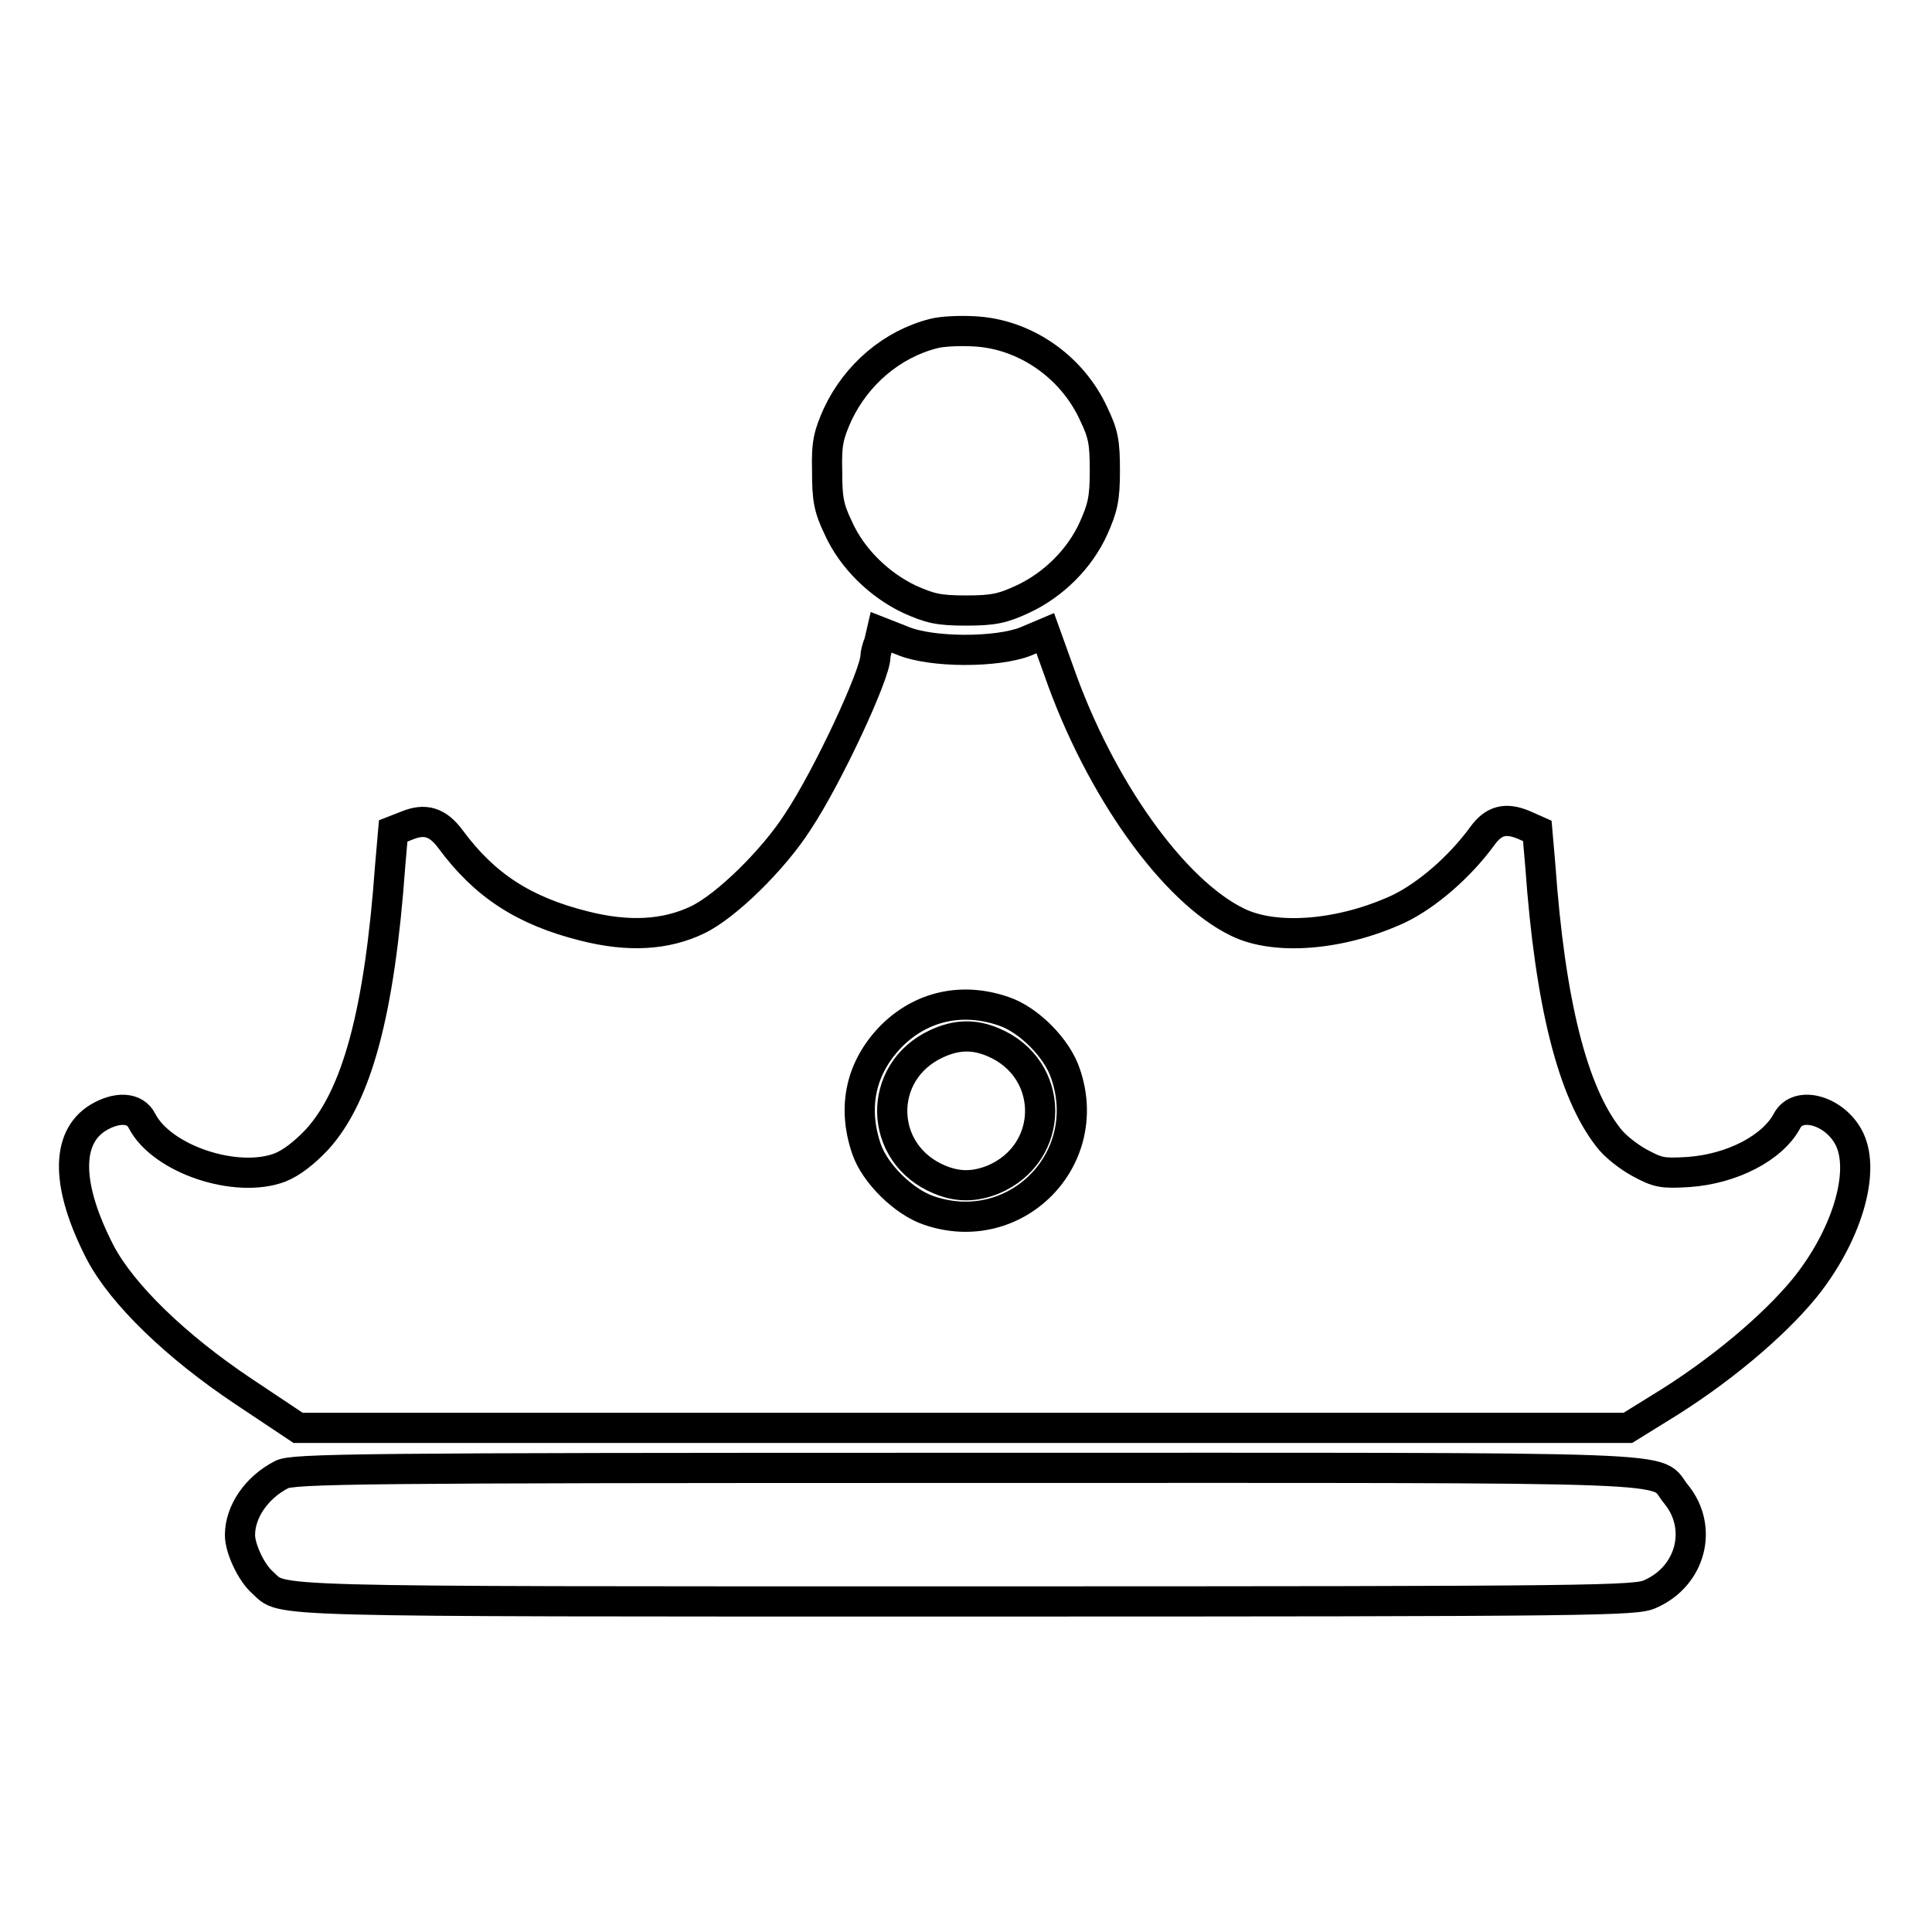 <?xml version="1.0" encoding="utf-8"?>
<!-- Svg Vector Icons : http://www.onlinewebfonts.com/icon -->
<!DOCTYPE svg PUBLIC "-//W3C//DTD SVG 1.1//EN" "http://www.w3.org/Graphics/SVG/1.1/DTD/svg11.dtd">
<svg version="1.1" xmlns="http://www.w3.org/2000/svg" xmlns:xlink="http://www.w3.org/1999/xlink" x="0px" y="0px" viewBox="0 0 256 256" enable-background="new 0 0 256 256" xml:space="preserve">
<g><g><g><path stroke-width="4" fill-opacity="0" stroke="#000000"  d="M123.7,44.2c-5.5,1.4-10.2,5.4-12.7,10.7c-1.2,2.7-1.5,3.8-1.4,7.5c0,3.7,0.2,4.9,1.5,7.6c1.8,4,5.4,7.5,9.4,9.4c2.7,1.2,3.8,1.5,7.5,1.5c3.7,0,4.9-0.3,7.5-1.5c4.1-1.9,7.6-5.4,9.4-9.4c1.2-2.7,1.5-3.9,1.5-7.6c0-3.8-0.2-4.9-1.5-7.6c-2.9-6.3-9.2-10.6-15.9-10.9C127.2,43.8,124.8,43.9,123.7,44.2z"/><path stroke-width="4" fill-opacity="0" stroke="#000000"  d="M116.5,85.1c-0.3,0.7-0.5,1.6-0.5,1.9c0,2.3-6.3,15.9-10.3,21.9c-3.2,5-9.5,11.2-13.3,13c-4.2,2-9.1,2.3-15,0.8c-8-2-13.2-5.4-17.7-11.5c-1.7-2.3-3.4-2.8-5.8-1.8l-1.8,0.7l-0.4,4.6c-1.4,19.4-4.4,30.5-9.7,36.3c-1.7,1.8-3.4,3.1-4.9,3.7c-5.8,2.2-15.7-1.1-18.3-6.2c-0.9-1.8-3.3-1.9-5.8-0.4c-4.4,2.7-4.2,9.2,0.3,17.9c2.9,5.5,10,12.4,19,18.4l7.2,4.8h88.1h88.1l4.2-2.6c7.9-4.8,15.1-10.9,19.2-15.9c5.5-6.8,8.1-15.2,6-19.7c-1.8-3.8-6.8-5.3-8.3-2.5c-1.9,3.6-7.3,6.4-13.1,6.8c-3.4,0.2-4,0.1-6.4-1.2c-1.5-0.8-3.4-2.3-4.2-3.4c-4.7-6-7.7-17.7-9-36l-0.4-4.6l-1.8-0.8c-2.4-1-4-0.6-5.5,1.5c-3,4.1-7.3,7.8-11,9.6c-7.5,3.5-16.3,4.3-21.4,1.8c-8.5-4.1-18.3-17.8-23.7-33.3l-1.8-5l-2.6,1.1c-3.8,1.5-12.5,1.5-16.3-0.1l-2.8-1.1L116.5,85.1z M133,134c3.3,1.1,7.1,4.9,8.2,8.3c3.9,11.4-6.7,22-18.1,18.1c-3.3-1.1-7.2-4.9-8.3-8.2c-1.9-5.6-0.7-10.8,3.3-14.9C122.1,133.3,127.5,132.1,133,134z"/><path stroke-width="4" fill-opacity="0" stroke="#000000"  d="M124.1,138.3c-8,3.7-7.8,14.6,0.4,18c2.4,1,4.6,1,7.1,0c8.3-3.5,8.3-14.7,0-18.2C129,137,126.7,137.1,124.1,138.3z"/><path stroke-width="4" fill-opacity="0" stroke="#000000"  d="M37.3,195.4c-3.3,1.7-5.5,4.9-5.5,8c0,1.8,1.5,5,3,6.3c2.9,2.6-1.9,2.5,93.3,2.5c84.8,0,88.7-0.1,90.6-1c5.4-2.4,7-8.8,3.4-13.2c-3.2-3.8,5-3.5-94.2-3.5C47.6,194.5,38.7,194.6,37.3,195.4z"/></g></g></g>
</svg>